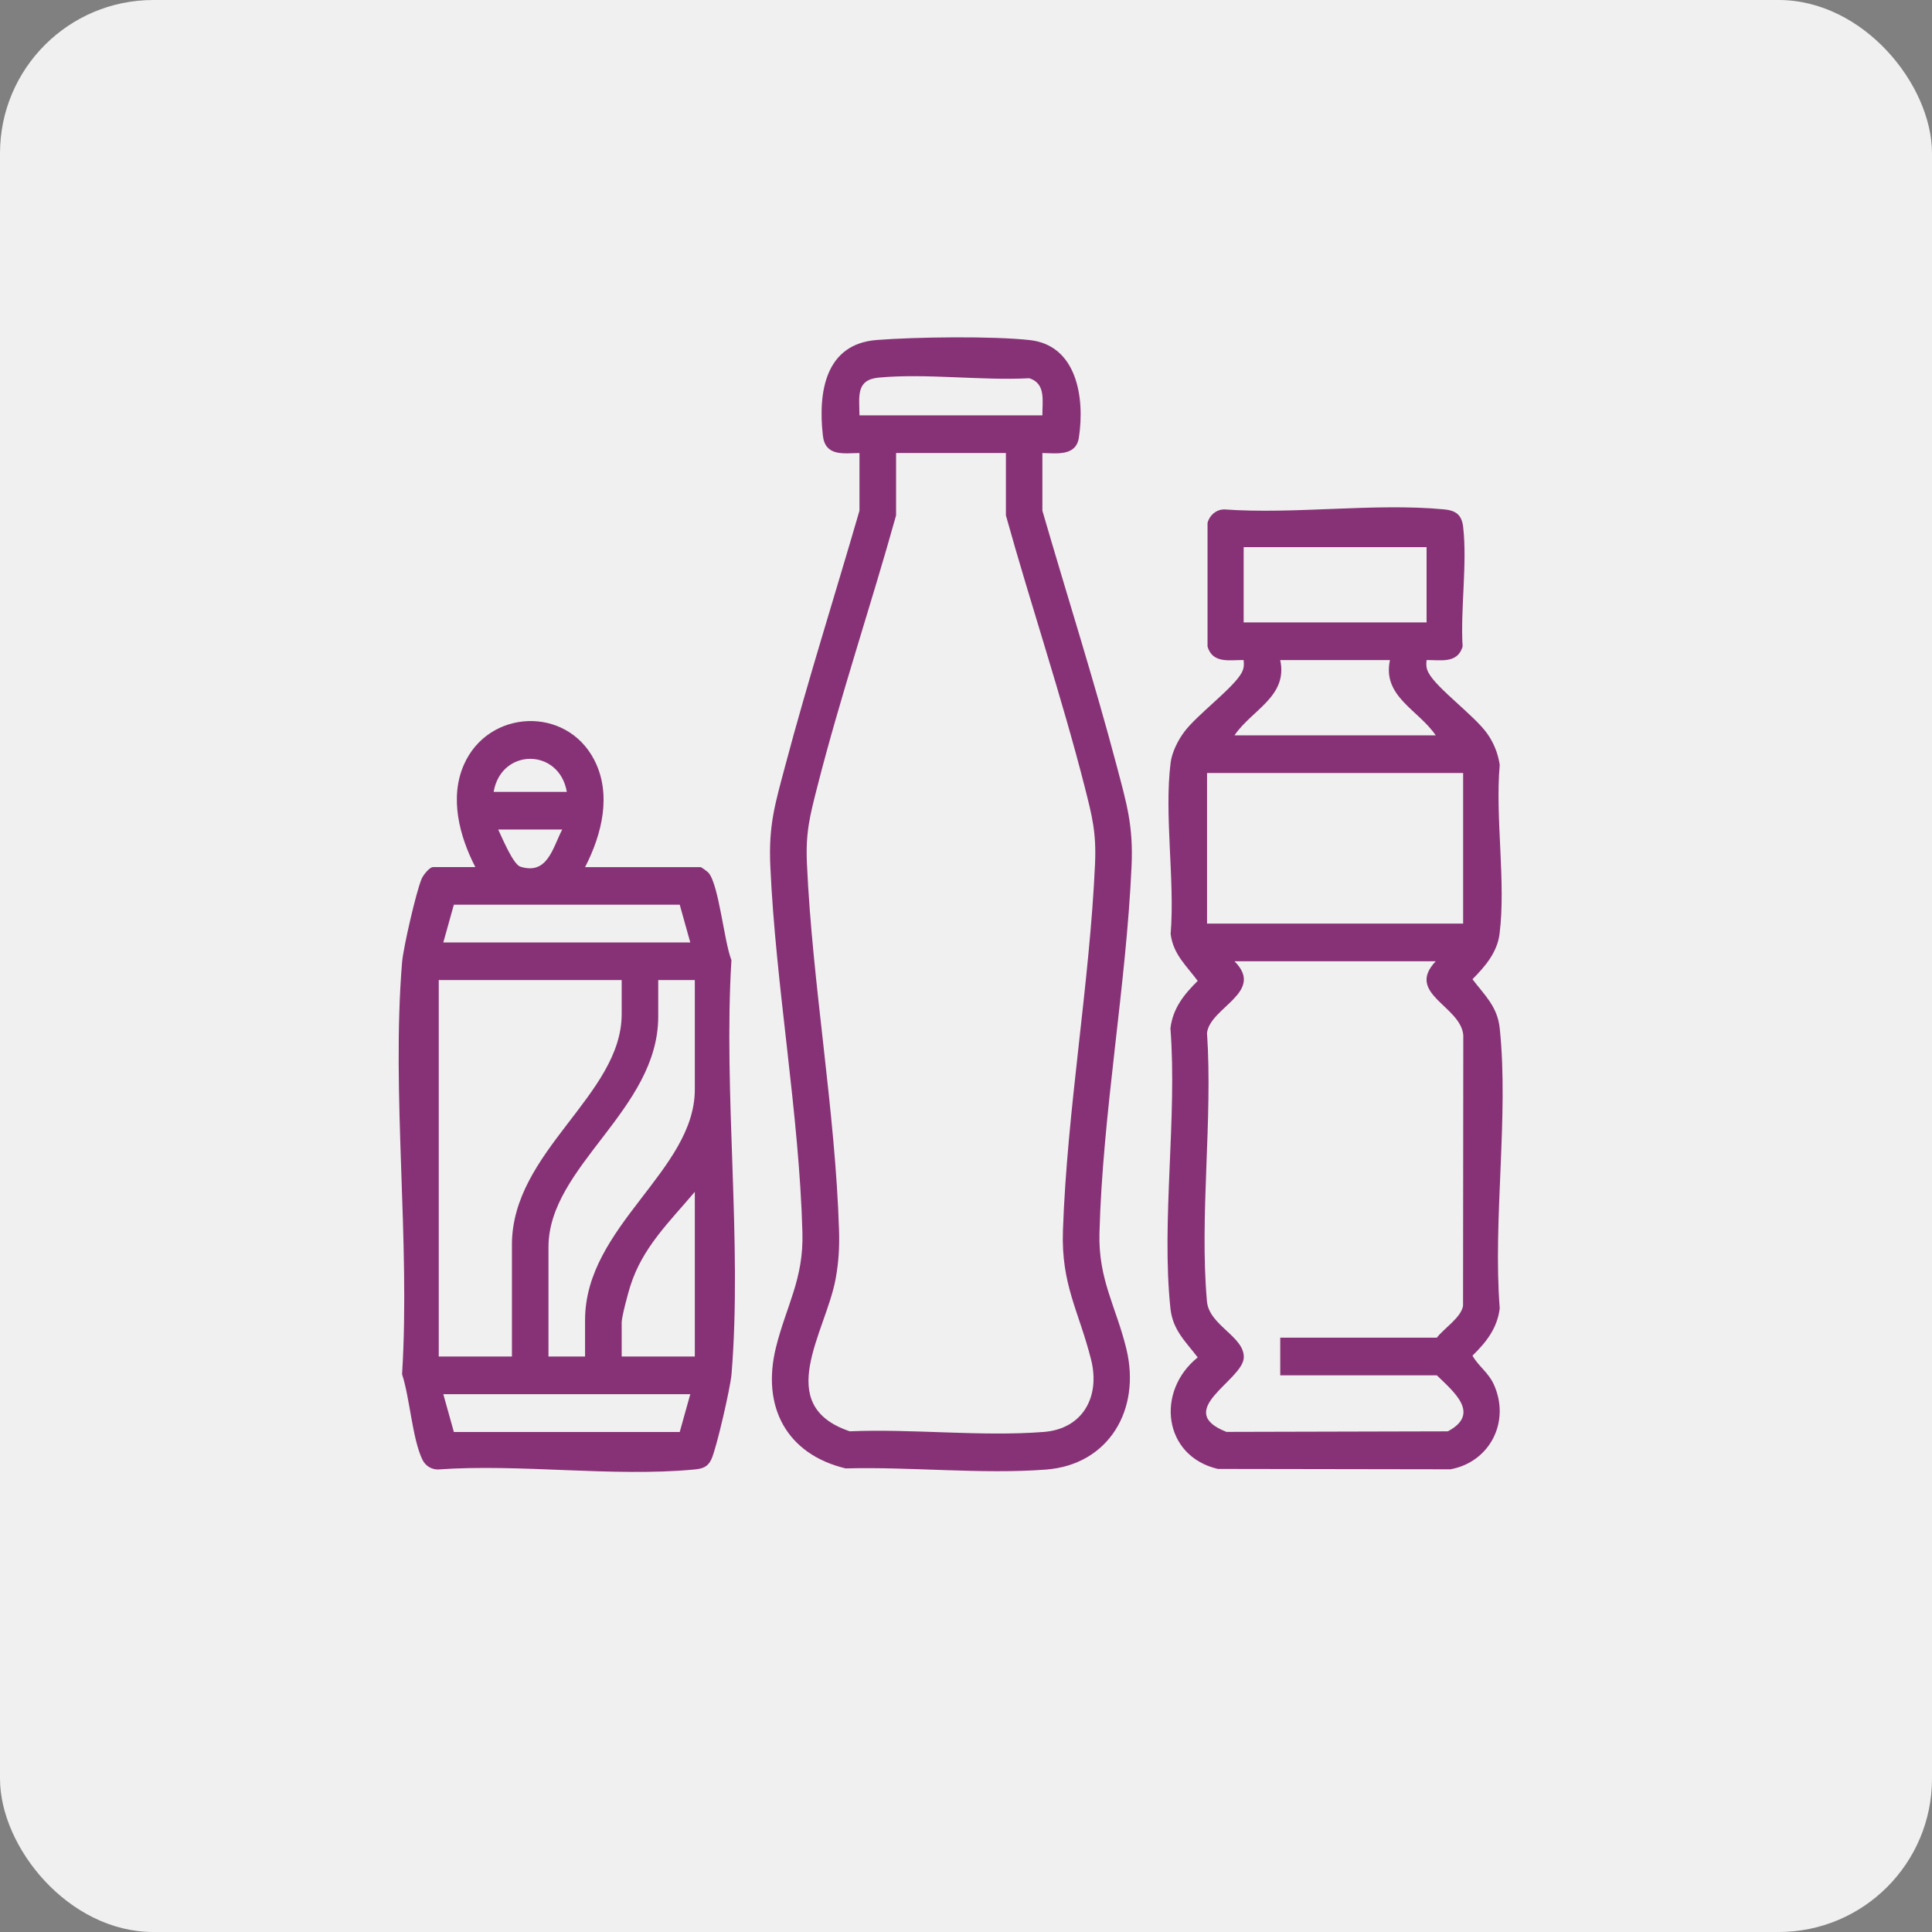 <svg xmlns="http://www.w3.org/2000/svg" width="63" height="63" viewBox="0 0 63 63" fill="none"><rect x="0" y="0" width="63" height="63" fill="#808080" stroke="none"/><rect width="63" height="63" rx="5" fill="#F0F0F0"></rect><g clip-path="url(#clip0_439_30)"><path d="M46.518 21.524C46.503 21.69 46.506 21.801 46.589 21.95C46.87 22.46 48.065 23.324 48.487 23.909C48.709 24.218 48.844 24.556 48.904 24.937C48.751 26.665 49.112 28.773 48.898 30.456C48.821 31.062 48.419 31.525 48.015 31.931C48.41 32.452 48.83 32.819 48.904 33.531C49.204 36.374 48.679 39.761 48.904 42.663C48.824 43.319 48.46 43.77 48.015 44.207C48.221 44.564 48.54 44.757 48.717 45.157C49.261 46.38 48.564 47.684 47.295 47.912L39.713 47.9C37.935 47.486 37.676 45.373 39.056 44.263C38.66 43.742 38.241 43.375 38.166 42.663C37.866 39.819 38.391 36.433 38.166 33.531C38.247 32.875 38.611 32.424 39.056 31.986C38.689 31.489 38.258 31.125 38.173 30.456C38.316 28.708 37.957 26.568 38.173 24.867C38.216 24.527 38.415 24.135 38.617 23.865C39.031 23.309 40.213 22.438 40.482 21.949C40.564 21.802 40.569 21.69 40.553 21.523C40.093 21.518 39.544 21.647 39.376 21.084V17.051C39.443 16.795 39.659 16.617 39.917 16.611C42.224 16.777 44.807 16.396 47.081 16.609C47.462 16.645 47.665 16.774 47.712 17.186C47.849 18.381 47.62 19.859 47.694 21.084C47.525 21.648 46.978 21.518 46.517 21.523L46.518 21.524ZM46.519 17.841H40.554V20.296H46.519V17.841ZM45.325 21.524H41.746C42.004 22.713 40.816 23.148 40.255 23.979H46.817C46.256 23.148 45.067 22.713 45.325 21.524ZM47.711 25.207H39.36V30.118H47.711V25.207ZM46.817 31.346H40.255C41.266 32.356 39.455 32.848 39.359 33.684C39.551 36.499 39.109 39.661 39.357 42.436C39.427 43.223 40.587 43.585 40.558 44.272C40.527 45.013 38.23 45.998 39.992 46.692L47.211 46.674C48.29 46.103 47.408 45.388 46.854 44.848H41.747V43.62H46.854C47.083 43.317 47.648 42.964 47.708 42.58L47.716 33.757C47.637 32.803 45.816 32.401 46.818 31.345L46.817 31.346Z" fill="#873276"></path><path d="M19.079 28.276H22.845C22.872 28.276 23.072 28.422 23.108 28.465C23.445 28.87 23.613 30.715 23.851 31.307C23.584 35.674 24.208 40.498 23.854 44.812C23.818 45.243 23.364 47.233 23.196 47.588C23.07 47.854 22.886 47.895 22.625 47.92C19.973 48.168 16.959 47.725 14.268 47.918C14.048 47.91 13.866 47.792 13.769 47.588C13.442 46.896 13.364 45.582 13.111 44.812C13.383 40.467 12.759 35.671 13.111 31.379C13.15 30.905 13.57 29.081 13.748 28.658C13.8 28.536 14.004 28.275 14.121 28.275H15.5C14.984 27.274 14.65 26.02 15.127 24.936C15.924 23.121 18.467 23.011 19.379 24.782C19.957 25.904 19.625 27.213 19.079 28.276ZM18.483 25.821C18.235 24.386 16.345 24.386 16.097 25.821H18.483ZM18.333 27.049H16.245C16.367 27.301 16.732 28.187 16.968 28.261C17.849 28.538 18.017 27.667 18.333 27.049ZM14.456 30.732H22.509L22.165 29.5H14.8L14.456 30.732ZM20.272 31.959H14.307V44.235H16.693V40.59C16.693 37.537 20.272 35.713 20.272 33.071V31.959ZM22.657 31.959H21.464V33.148C21.464 36.195 17.885 38.023 17.885 40.667V44.235H19.078V43.046C19.078 39.987 22.657 38.176 22.657 35.527V31.959ZM22.657 44.235V38.864C21.832 39.843 20.949 40.674 20.549 41.949C20.479 42.171 20.272 42.941 20.272 43.122V44.234H22.657V44.235ZM22.509 45.463H14.456L14.8 46.695H22.165L22.509 45.463Z" fill="#873276"></path><path d="M33.991 14.772V16.652C34.794 19.424 35.677 22.186 36.415 24.977C36.738 26.199 36.958 26.923 36.899 28.237C36.724 32.166 35.956 36.291 35.852 40.203C35.811 41.729 36.395 42.608 36.73 43.988C37.211 45.973 36.15 47.766 34.107 47.921C32.01 48.08 29.693 47.825 27.575 47.883C25.66 47.425 24.82 45.88 25.305 43.929C25.644 42.569 26.206 41.71 26.166 40.204C26.062 36.292 25.294 32.167 25.119 28.238C25.059 26.904 25.274 26.215 25.603 24.978C26.344 22.188 27.222 19.425 28.026 16.653V14.773C27.505 14.779 26.91 14.893 26.832 14.199C26.671 12.767 26.921 11.22 28.583 11.087C29.828 10.988 32.368 10.954 33.583 11.09C35.114 11.261 35.38 12.965 35.181 14.27C35.087 14.885 34.452 14.779 33.992 14.773L33.991 14.772ZM33.991 13.545C33.986 13.071 34.112 12.508 33.565 12.334C31.989 12.416 30.208 12.169 28.656 12.313C27.905 12.384 28.021 12.92 28.026 13.544H33.99L33.991 13.545ZM32.799 14.772H29.22V16.806C28.396 19.763 27.406 22.692 26.648 25.668C26.407 26.612 26.267 27.15 26.313 28.161C26.489 32.097 27.239 36.203 27.36 40.127C27.377 40.681 27.347 41.164 27.248 41.706C26.928 43.447 25.183 45.823 27.71 46.673C29.763 46.586 32.001 46.852 34.033 46.694C35.307 46.596 35.885 45.547 35.578 44.331C35.18 42.753 34.599 41.893 34.661 40.127C34.796 36.193 35.531 32.101 35.708 28.161C35.752 27.15 35.613 26.612 35.373 25.668C34.614 22.692 33.625 19.763 32.801 16.806V14.772H32.799Z" fill="#873276"></path></g><defs><clipPath id="clip0_439_30"><rect width="36" height="37" fill="white" transform="translate(13 10.999)"></rect></clipPath></defs></svg>